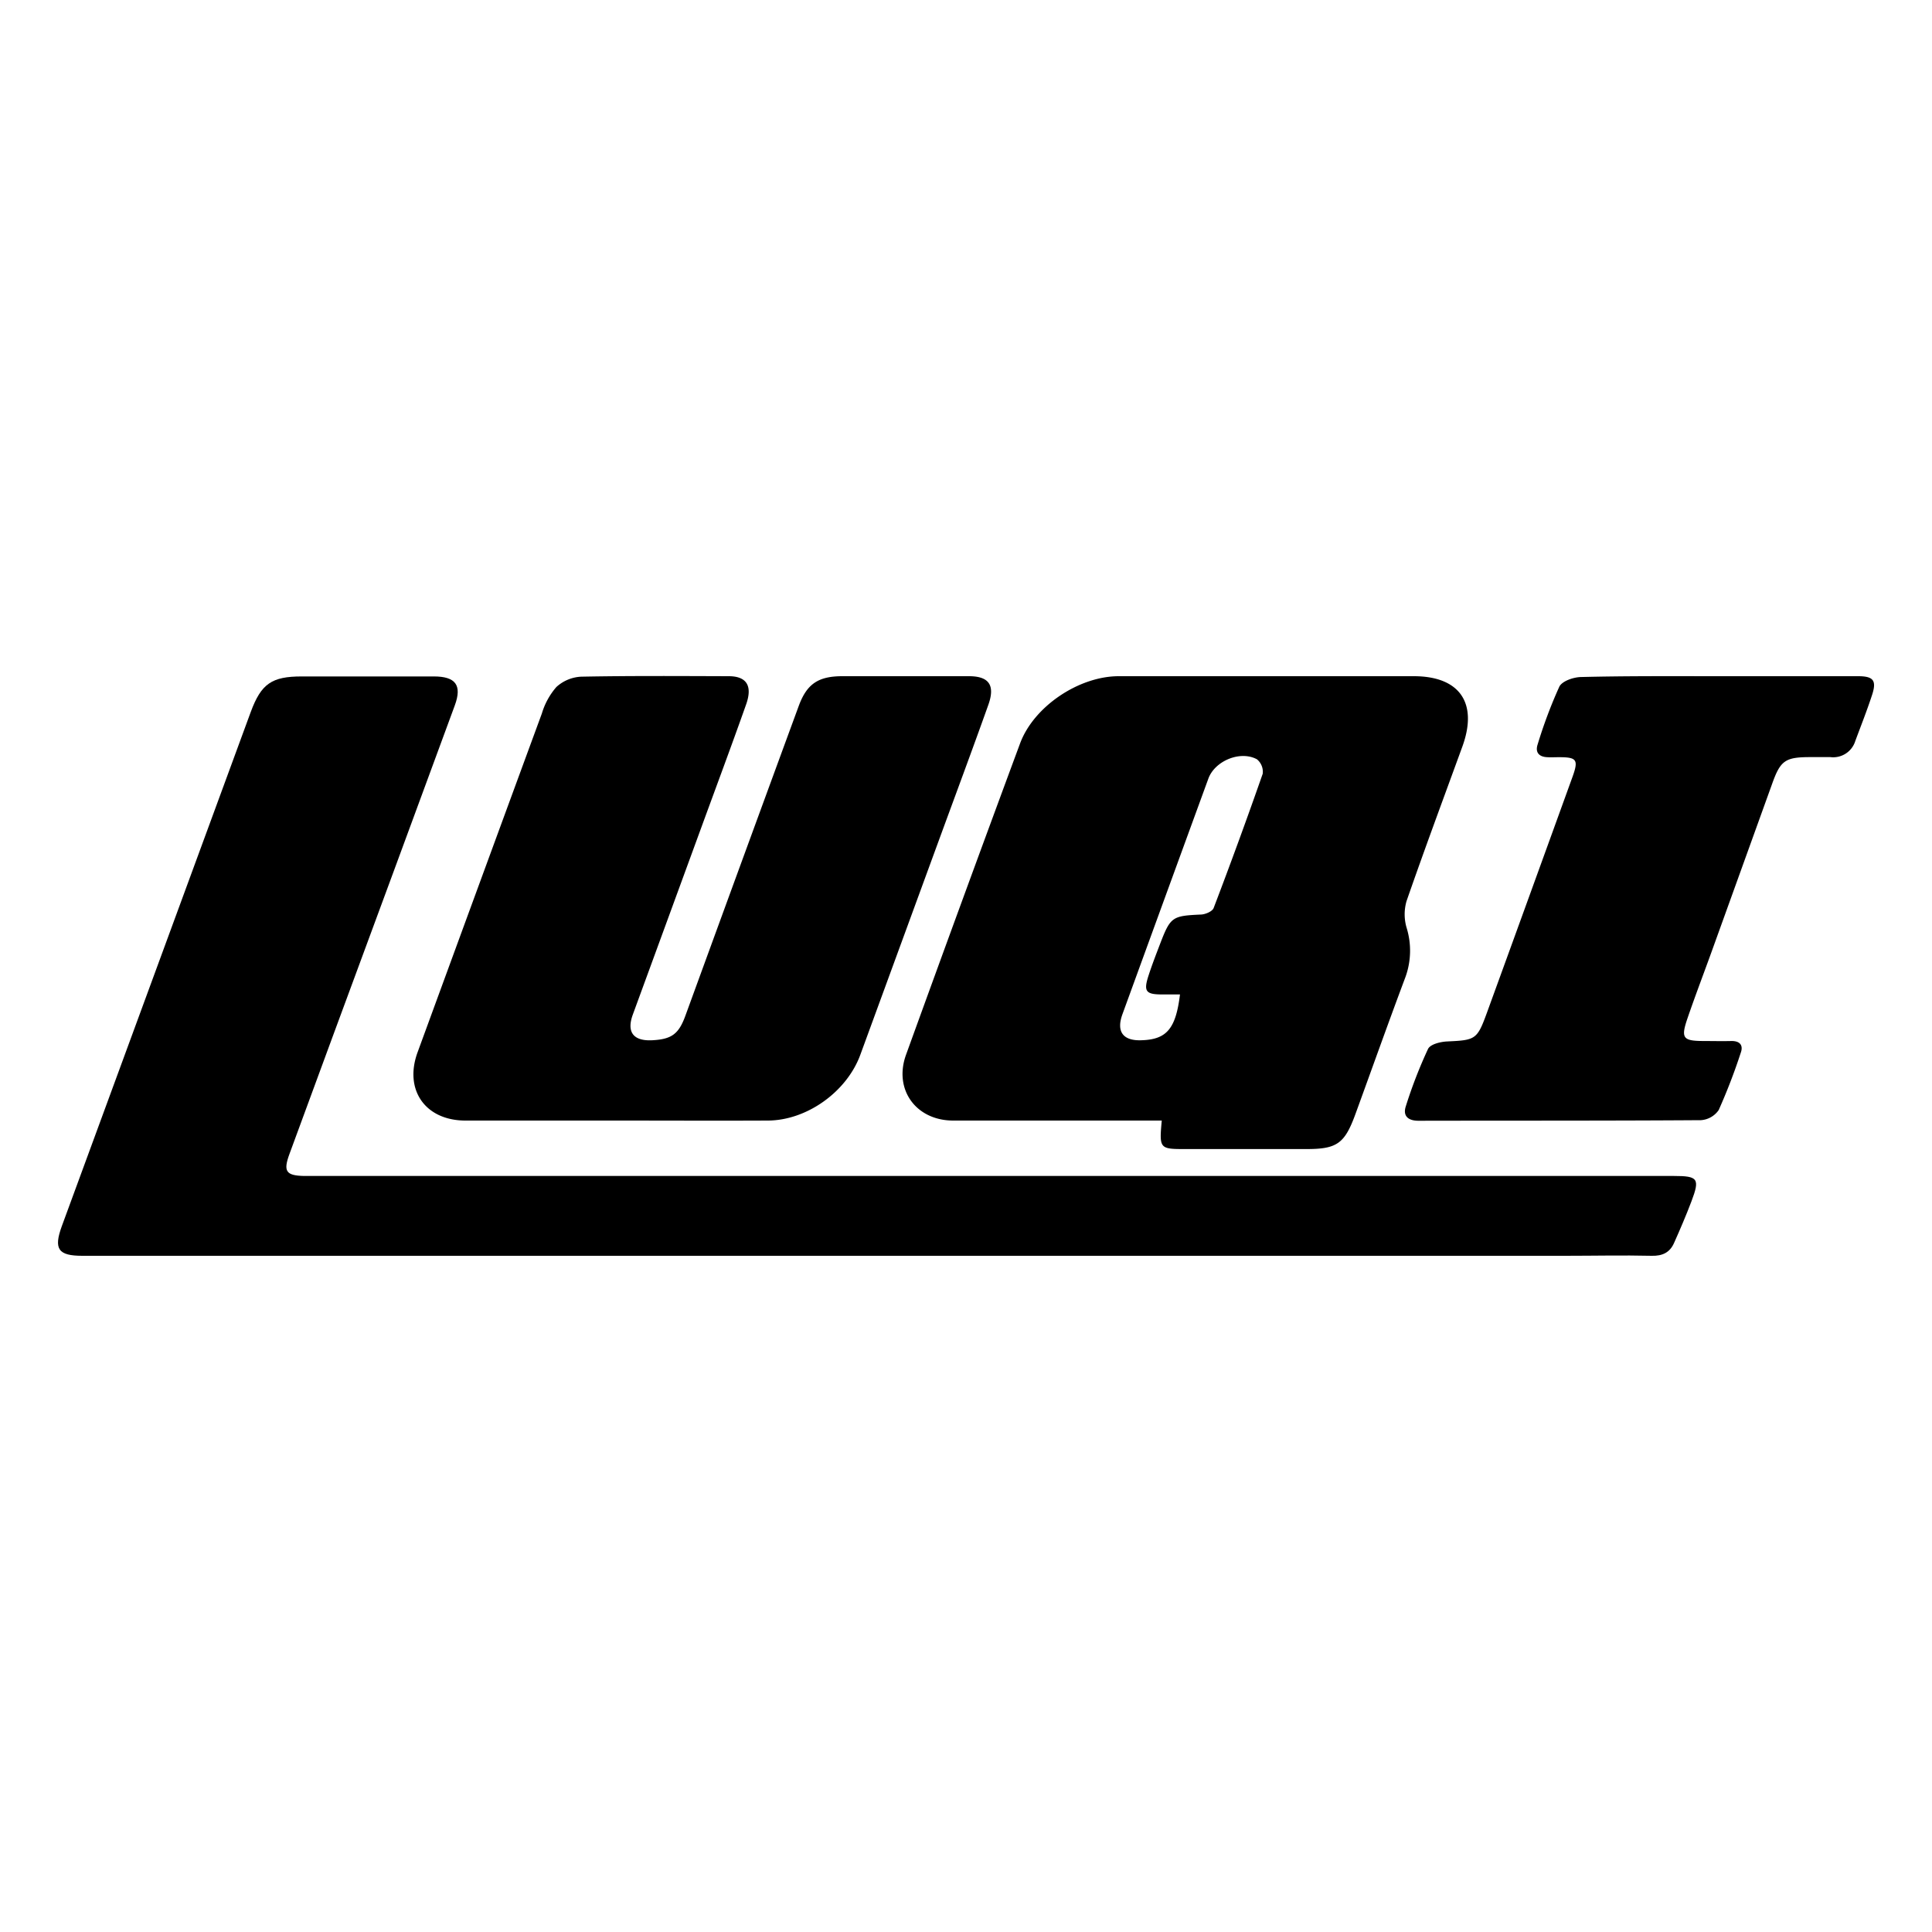 <svg xmlns="http://www.w3.org/2000/svg" id="Layer_1" data-name="Layer 1" viewBox="0 0 400 400"><title>logos for emoto brands slider</title><path d="M178.79,260H17.05c-5,0-6-1.38-4.23-6.2q19.53-53.19,39.09-106.38c2.17-5.89,4.37-7.37,10.57-7.37H89.82c4.51,0,5.88,1.81,4.34,6q-12.64,34.37-25.34,68.71Q64.35,226.86,59.9,239c-1.28,3.51-.67,4.38,3,4.47,1.94,0,3.88,0,5.82,0h277.8c5.05,0,5.46.54,3.67,5.27-1.1,2.9-2.32,5.74-3.58,8.57-.87,2-2.4,2.74-4.64,2.69-6-.14-12,0-18,0Z"></path><path d="M240.53,232H197.35c-7.69,0-12.38-6.42-9.76-13.64q11.68-32.25,23.59-64.4C214,146.28,223.36,140,231.63,140H292.7c9.52,0,13.34,5.55,10.07,14.56-3.88,10.65-7.84,21.28-11.56,32a9.82,9.82,0,0,0,0,5.48,16.07,16.07,0,0,1-.22,10.23c-3.54,9.43-6.91,18.92-10.36,28.38-2.24,6.14-3.82,7.26-10.2,7.25h-25C240.07,237.91,240,237.81,240.53,232Zm3.77-26.11c-1.26,0-2.47,0-3.68,0-3.44,0-3.9-.65-2.8-4,.72-2.21,1.56-4.37,2.39-6.54,2.12-5.52,2.51-5.73,8.34-6,.95,0,2.45-.64,2.72-1.35q5.28-13.83,10.16-27.8a3.33,3.33,0,0,0-1.2-3c-3.47-1.87-8.71.34-10.05,4q-8.91,24.39-17.79,48.78c-1.32,3.62.12,5.56,4,5.39C241.54,215.2,243.43,213,244.3,205.91Z"></path><path d="M127.78,232H96.37c-8.32,0-12.77-6.36-9.91-14.15q12.84-35.07,25.73-70.14a14.75,14.75,0,0,1,3-5.47,8.2,8.2,0,0,1,5.13-2.14c10.17-.2,20.36-.13,30.54-.1,3.73,0,5,2,3.59,5.92-3,8.49-6.16,16.94-9.25,25.4q-7.09,19.38-14.19,38.76c-1.32,3.63.14,5.51,4.09,5.29s5.42-1.28,6.8-5.07q11.7-32.08,23.47-64.14c1.68-4.58,4.06-6.15,9-6.16H200.6c4.17,0,5.49,1.87,4,6-3.32,9.31-6.77,18.57-10.17,27.85l-16.29,44.48C175.33,226.06,167,232,158.91,232,148.53,232.05,138.16,232,127.78,232Z"></path><path d="M356.17,140q14.25,0,28.5,0c3.19,0,3.9.87,2.93,3.86-1.05,3.22-2.3,6.37-3.48,9.55a4.79,4.79,0,0,1-5.18,3.34c-1.35,0-2.71,0-4.07,0-5.29,0-6.25.68-8,5.62l-12.62,35c-1.62,4.47-3.31,8.9-4.85,13.39-1.44,4.2-1,4.75,3.32,4.77,1.94,0,3.87.05,5.81,0,1.73,0,2.41.91,1.89,2.39a121.25,121.25,0,0,1-4.58,11.9,4.86,4.86,0,0,1-3.7,2.1c-19.49.13-39,.08-58.46.12-2.23,0-3.26-1.06-2.62-3a97.09,97.09,0,0,1,4.59-11.85c.47-1,2.59-1.51,4-1.57,5.82-.27,6.17-.39,8.17-5.86q8.89-24.43,17.74-48.89c1.3-3.61.9-4.11-2.87-4.1-.78,0-1.55.05-2.33,0-1.73-.07-2.56-1-2-2.67a98.09,98.09,0,0,1,4.48-11.93c.58-1.18,3-2,4.58-2C337,139.93,346.57,140,356.17,140Z"></path></svg>